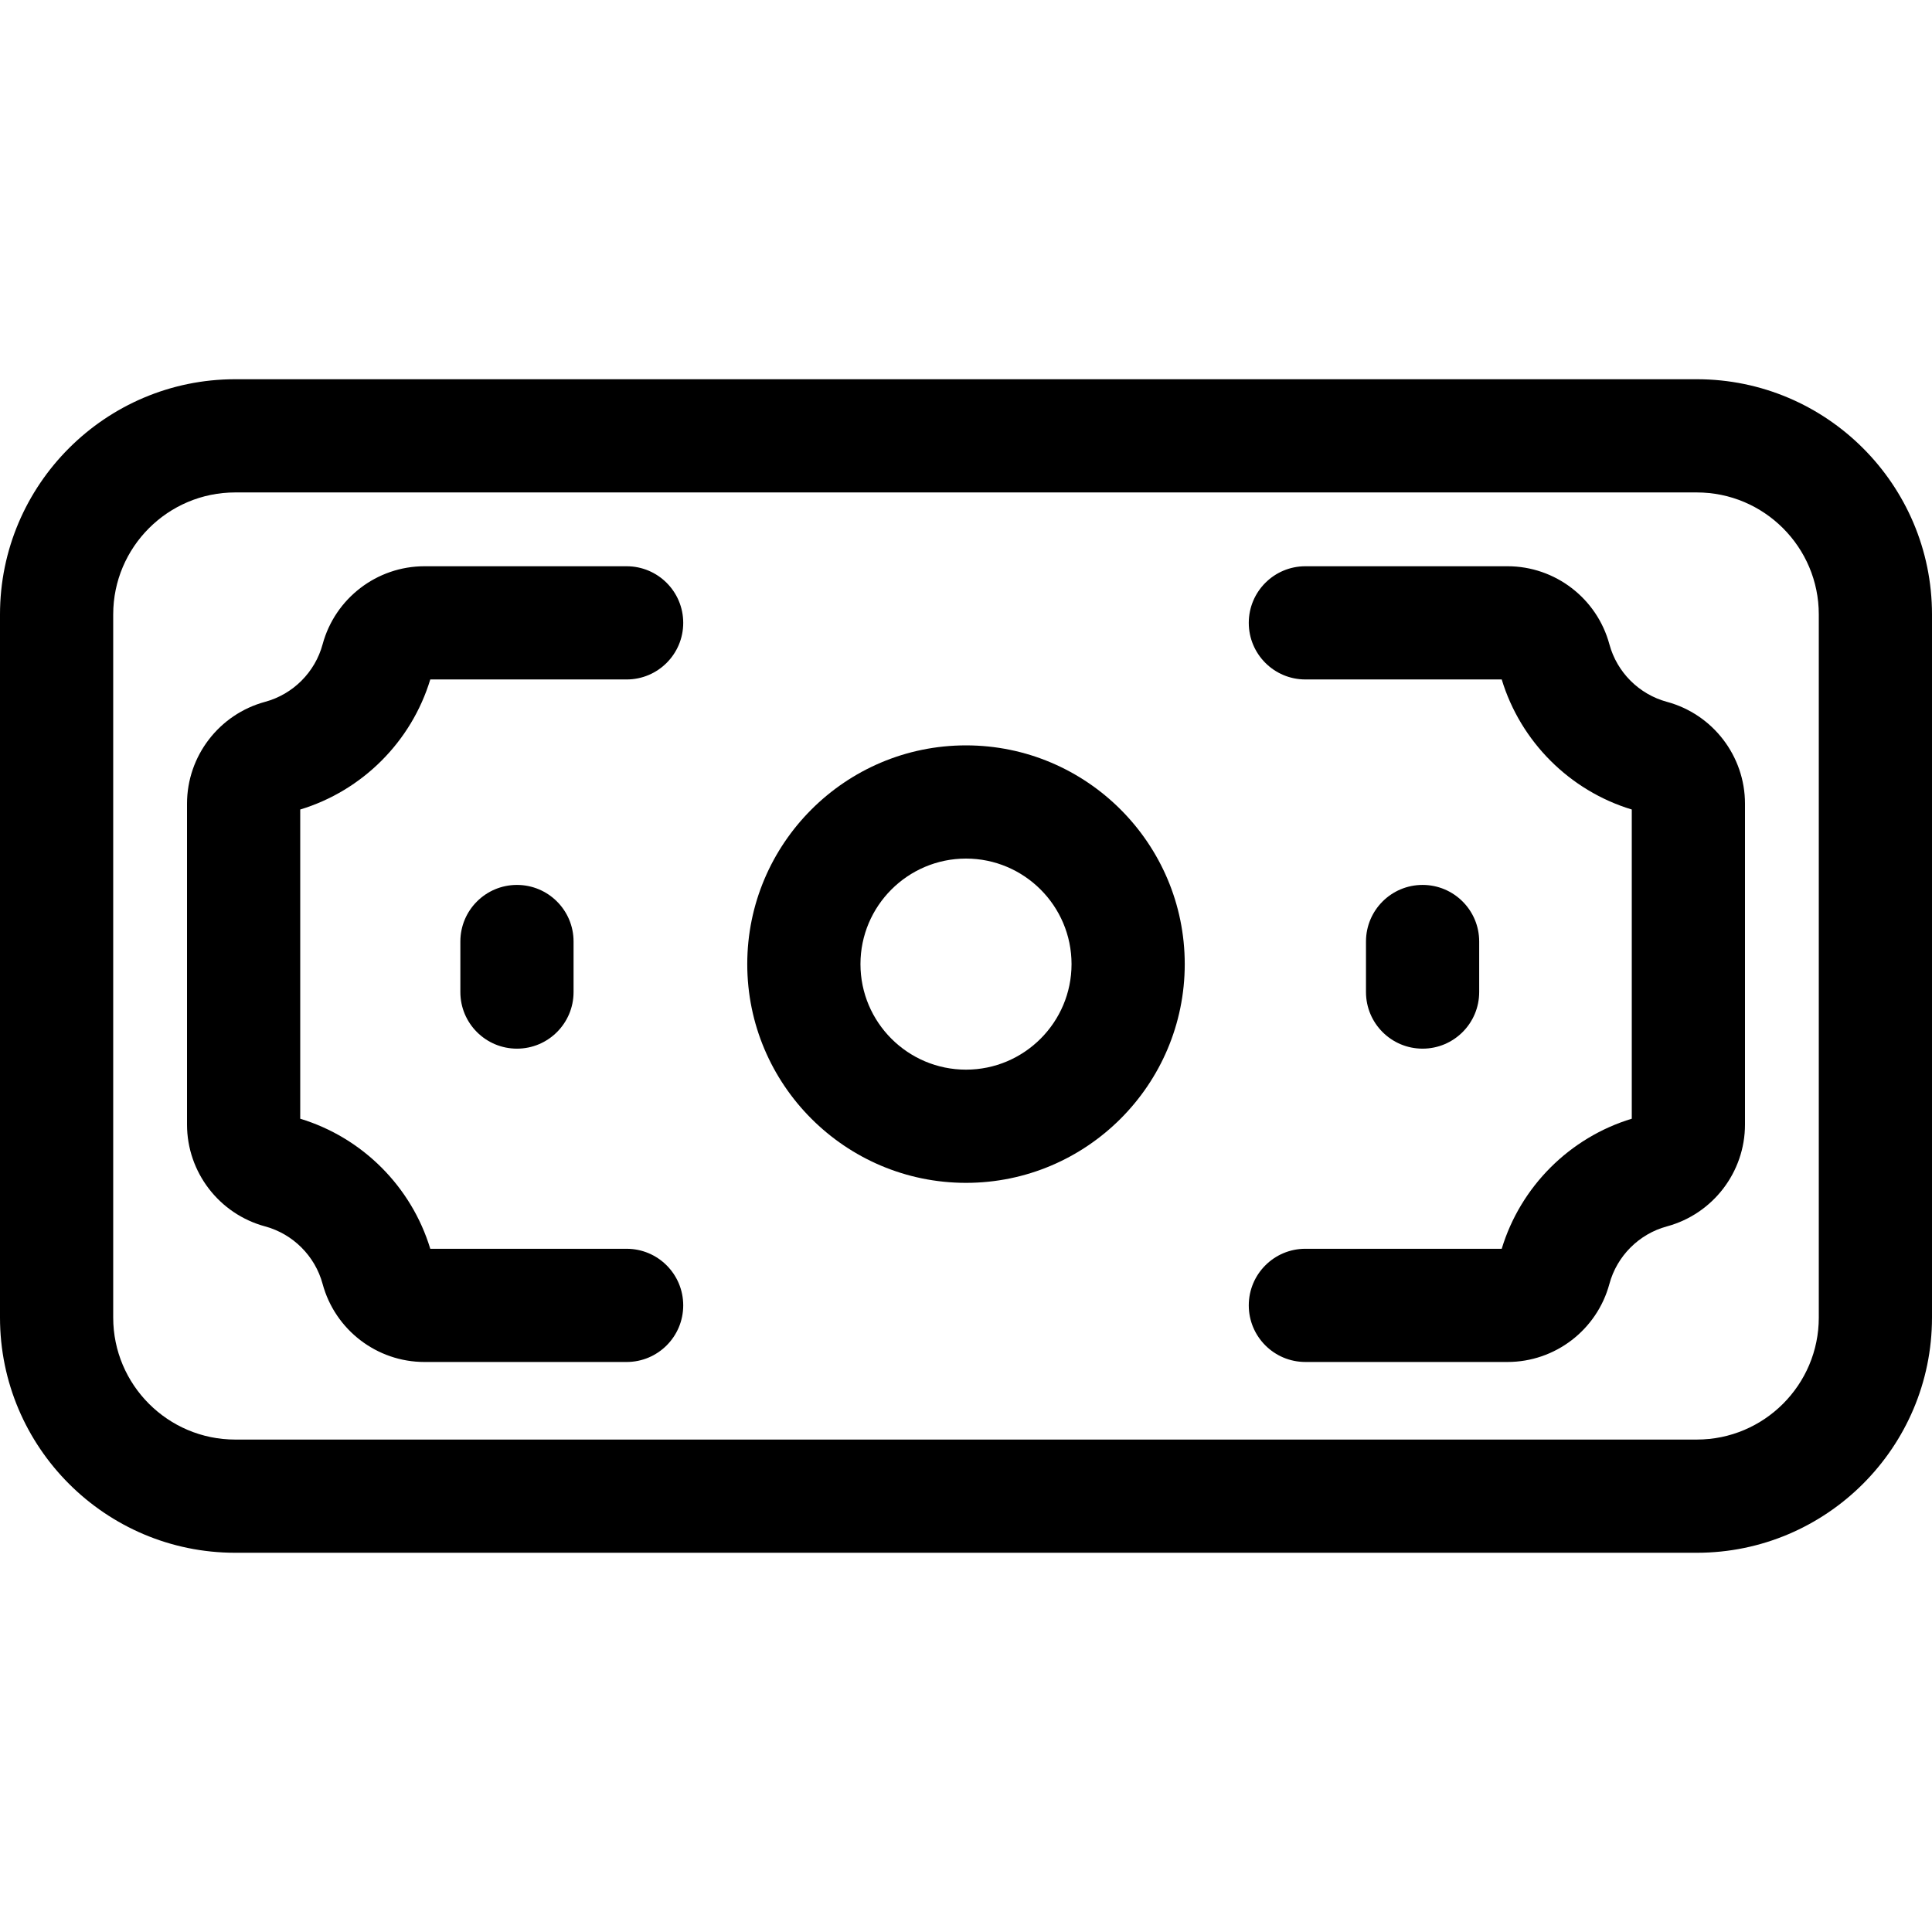 <?xml version="1.0" encoding="UTF-8"?> <svg xmlns="http://www.w3.org/2000/svg" xmlns:xlink="http://www.w3.org/1999/xlink" class="ugb-custom-icon" id="Capa_1" x="0px" y="0px" viewBox="0 0 512 512" style="enable-background:new 0 0 512 512;" xml:space="preserve" width="512" height="512"> <path d="M449.67,100.5H62.33C27.961,100.5,0,128.461,0,162.83v186.34c0,34.369,27.961,62.33,62.33,62.33h387.34 c34.369,0,62.33-27.961,62.33-62.33V162.83C512,128.461,484.039,100.5,449.67,100.5z M482,349.17 c0,17.827-14.503,32.33-32.33,32.33H62.33C44.503,381.5,30,366.997,30,349.17V162.83c0-17.827,14.503-32.33,32.33-32.33h387.34 c17.827,0,32.33,14.503,32.33,32.33V349.17z"></path> <path d="M256,197.531c-31.964,0-57.969,26.005-57.969,57.969s26.005,57.969,57.969,57.969s57.969-26.005,57.969-57.969 S287.964,197.531,256,197.531z M256,283.469c-15.422,0-27.969-12.547-27.969-27.969s12.547-27.969,27.969-27.969 s27.969,12.547,27.969,27.969S271.422,283.469,256,283.469z"></path> <path d="M441.755,185.995c-7.404-2.003-13.247-7.846-15.249-15.249c-3.293-12.178-14.388-20.684-26.979-20.684h-53.589 c-8.284,0-15,6.716-15,15s6.716,15,15,15h52.034c4.99,16.463,18.001,29.475,34.466,34.466v81.943 c-16.463,4.99-29.477,18.003-34.466,34.466h-52.034c-8.284,0-15,6.716-15,15s6.716,15,15,15h53.589 c12.592,0,23.686-8.506,26.979-20.684c2.002-7.403,7.845-13.246,15.247-15.248c12.179-3.293,20.685-14.387,20.685-26.979v-85.053 C462.438,200.381,453.932,189.287,441.755,185.995z"></path> <path d="M181.062,165.063c0-8.284-6.716-15-15-15h-53.589c-12.592,0-23.686,8.506-26.979,20.684 c-2.002,7.403-7.845,13.246-15.247,15.248c-12.179,3.293-20.685,14.387-20.685,26.979v85.053c0,12.593,8.506,23.687,20.683,26.979 c7.404,2.003,13.247,7.846,15.249,15.249c3.293,12.178,14.388,20.684,26.979,20.684h53.588c8.284,0,15-6.716,15-15s-6.716-15-15-15 h-52.034c-4.99-16.463-18.001-29.475-34.466-34.466v-81.943c16.463-4.99,29.476-18.003,34.466-34.466h52.034 C174.347,180.063,181.062,173.347,181.062,165.063z"></path> <path d="M122,249.514v13.391c0,8.284,6.716,15,15,15s15-6.716,15-15v-13.391c0-8.284-6.716-15-15-15S122,241.229,122,249.514z"></path> <path d="M392,262.904v-13.391c0-8.284-6.716-15-15-15s-15,6.716-15,15v13.391c0,8.284,6.716,15,15,15S392,271.188,392,262.904z"></path> </svg> 